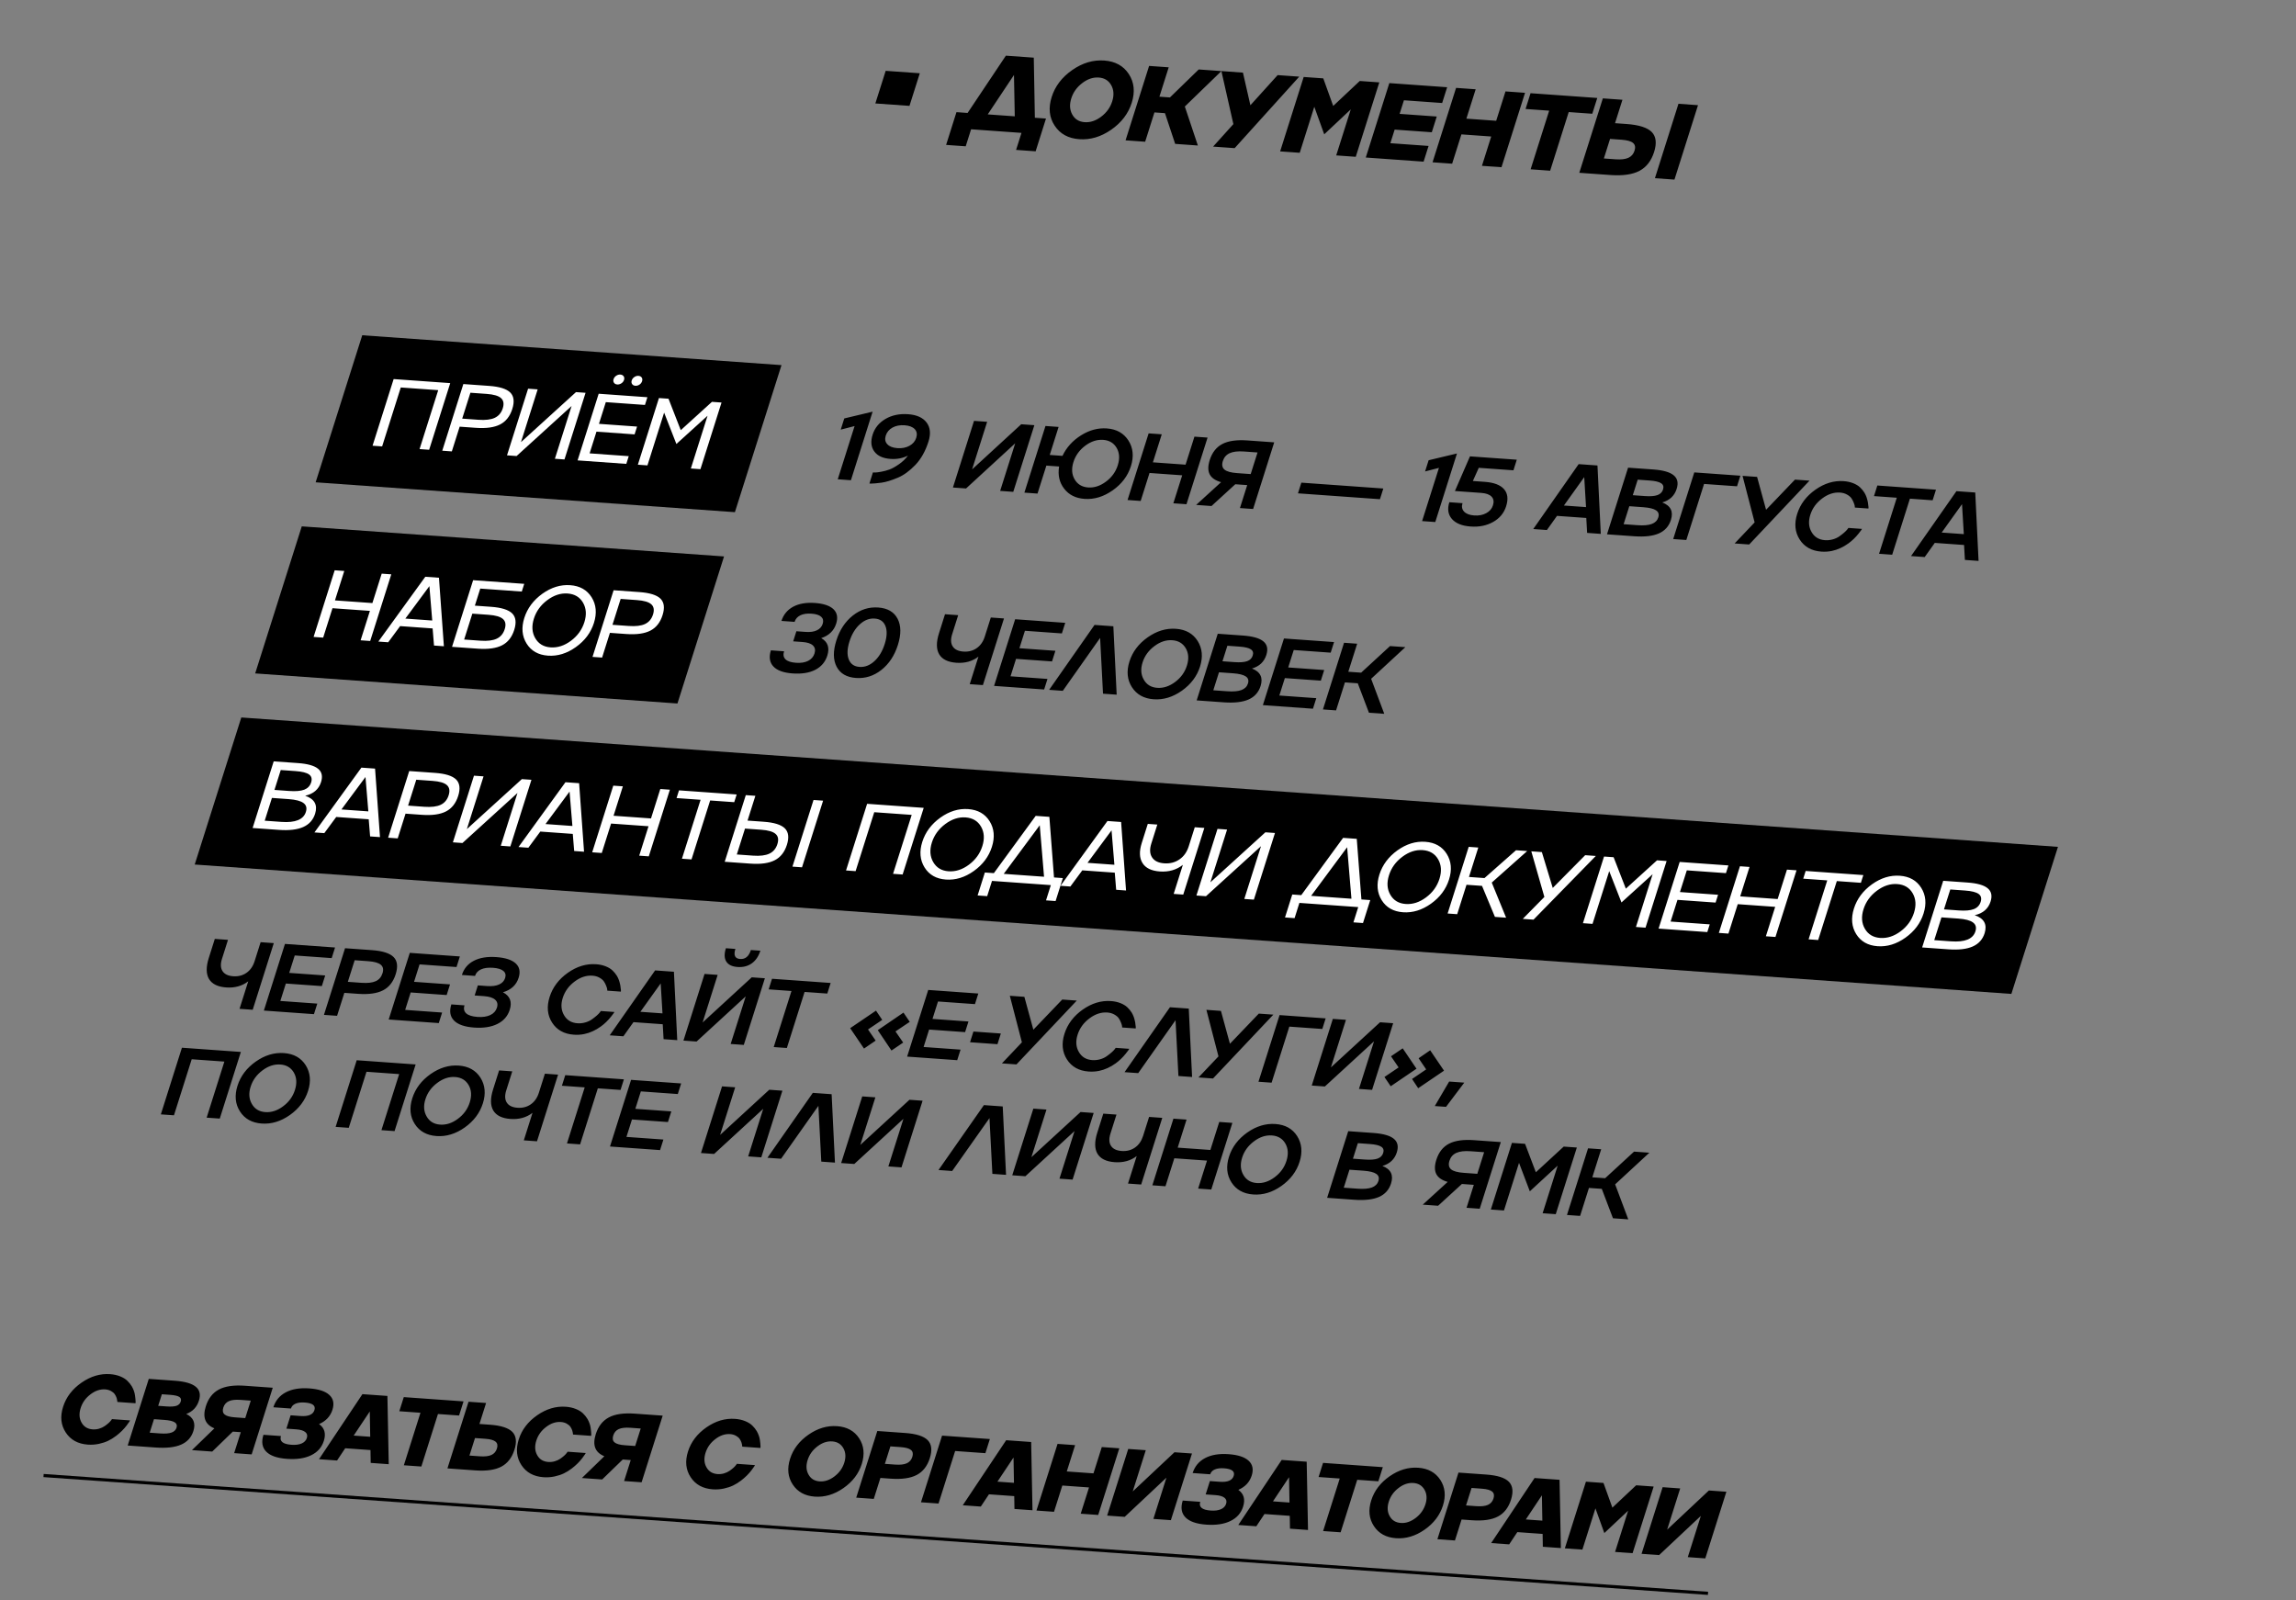 <?xml version="1.0" encoding="UTF-8"?> <svg xmlns="http://www.w3.org/2000/svg" width="584" height="407" viewBox="0 0 584 407" fill="none"><rect x="0" y="0" width="584" height="407" fill="#808080" stroke="none"/><path d="M217.369 108.362L213.844 109.27L214.745 106.421L221.955 104.7L216.437 122.137L213.086 121.897L217.369 108.362ZM225.253 106.532C226.893 105.585 228.806 105.19 230.991 105.347C233.168 105.502 234.732 106.207 235.685 107.46C236.627 108.72 236.788 110.327 236.17 112.282C235.392 114.74 234.272 116.736 232.809 118.267C231.343 119.782 229.879 120.85 228.418 121.471C226.735 122.18 225.339 122.608 224.23 122.755C222.947 122.921 222.04 123.001 221.511 122.995L221.14 122.969L222.03 120.155C222.071 120.158 222.267 120.164 222.619 120.173C222.844 120.181 223.345 120.116 224.122 119.979C224.845 119.853 225.555 119.662 226.251 119.406C226.918 119.163 227.705 118.728 228.612 118.1C229.501 117.502 230.28 116.76 230.948 115.873C229.596 116.55 228.116 116.831 226.508 116.716C224.578 116.578 223.205 115.948 222.388 114.826C221.555 113.702 221.412 112.277 221.958 110.551C222.504 108.826 223.602 107.486 225.253 106.532ZM225.682 112.97C226.222 113.556 227.081 113.892 228.26 113.976C229.431 114.06 230.456 113.859 231.334 113.374C232.202 112.896 232.775 112.22 233.051 111.345C233.333 110.455 233.207 109.72 232.674 109.142C232.129 108.571 231.271 108.244 230.101 108.16C228.913 108.075 227.887 108.268 227.022 108.738C226.154 109.216 225.579 109.9 225.297 110.79C225.02 111.665 225.149 112.392 225.682 112.97ZM247.255 119.385L259.755 107.9L263.095 108.139L257.73 125.091L254.391 124.852L258.222 112.747L245.721 124.232L242.382 123.993L247.747 107.041L251.086 107.28L247.255 119.385ZM281.522 108.962C283.988 109.138 285.822 110.164 287.024 112.039C288.224 113.922 288.434 116.097 287.653 118.564C286.87 121.038 285.324 123.088 283.014 124.712C280.704 126.336 278.317 127.059 275.851 126.883C273.609 126.723 271.884 125.858 270.677 124.288C269.46 122.726 269.031 120.846 269.389 118.647L266.149 118.416L263.897 125.532L260.558 125.293L265.922 108.341L269.261 108.58L267.006 115.708L270.246 115.94C271.261 113.797 272.837 112.056 274.972 110.717C277.096 109.386 279.28 108.801 281.522 108.962ZM273.338 121.916C274.069 123.177 275.213 123.863 276.772 123.975C278.33 124.086 279.844 123.59 281.315 122.487C282.781 121.399 283.781 120.011 284.314 118.325C284.848 116.638 284.752 115.169 284.027 113.916C283.294 112.663 282.152 111.981 280.602 111.87C279.044 111.758 277.527 112.25 276.05 113.345C274.569 114.456 273.564 115.847 273.035 117.518C272.504 119.197 272.605 120.663 273.338 121.916ZM301.556 118.18L303.811 111.052L307.151 111.291L301.786 128.243L298.447 128.004L300.699 120.887L292.388 120.293L290.136 127.409L286.797 127.17L292.161 110.218L295.5 110.457L293.245 117.586L301.556 118.18ZM317.287 112.016L324.102 112.503L318.737 129.455L315.386 129.216L317.234 123.376L314.204 123.159L308.151 128.698L304.243 128.418L310.588 122.634C309.127 122.216 308.161 121.55 307.691 120.638C307.223 119.718 307.225 118.513 307.696 117.024C308.31 115.085 309.384 113.715 310.919 112.914C312.444 112.121 314.566 111.821 317.287 112.016ZM314.657 120.326L318.12 120.574L319.86 115.077L316.397 114.829C314.847 114.719 313.638 114.862 312.77 115.259C311.913 115.649 311.335 116.317 311.036 117.263C310.734 118.216 310.872 118.939 311.45 119.432C312.03 119.917 313.099 120.215 314.657 120.326ZM350.996 126.964L330.144 125.472L331.004 122.753L351.856 124.245L350.996 126.964ZM366.003 118.995L362.478 119.903L363.379 117.054L370.589 115.333L365.071 132.77L361.72 132.53L366.003 118.995ZM374.63 122.332L377.672 122.55C379.989 122.715 381.618 123.336 382.56 124.41C383.496 125.477 383.673 126.928 383.092 128.764C382.548 130.482 381.455 131.806 379.811 132.737C378.157 133.674 376.246 134.065 374.077 133.91C371.876 133.753 370.286 133.115 369.307 131.997C368.323 130.871 368.103 129.449 368.647 127.731L371.998 127.971C371.726 128.83 371.859 129.544 372.395 130.115C372.939 130.685 373.797 131.013 374.968 131.097C376.139 131.18 377.157 130.987 378.022 130.517C378.893 130.056 379.466 129.391 379.74 128.525C380.032 127.602 379.918 126.869 379.4 126.324C378.883 125.771 378.011 125.451 376.782 125.363L370.066 124.883L373.894 116.066L385.804 116.918L384.951 119.613L376.133 118.982L374.63 122.332ZM407.168 135.782L403.693 135.533L403.479 131.734L396.033 131.201L393.465 134.801L389.99 134.553L401.538 118.043L406.324 118.386L407.168 135.782ZM403.416 128.973L402.958 121.348L397.789 128.571L403.416 128.973ZM422.809 127.785C424.949 128.616 425.682 130.099 425.006 132.234C424.497 133.842 423.477 134.986 421.947 135.666C420.419 136.339 418.315 136.579 415.635 136.387L408.746 135.895L414.111 118.943L420.492 119.399C423.007 119.579 424.747 120.074 425.714 120.885C426.69 121.688 426.942 122.839 426.468 124.336C425.912 126.093 424.692 127.243 422.809 127.785ZM419.602 122.213L416.56 121.995L415.31 125.943L418.353 126.161C419.771 126.263 420.846 126.182 421.578 125.92C422.31 125.658 422.786 125.181 423.005 124.487C423.225 123.794 423.063 123.266 422.519 122.905C421.984 122.544 421.012 122.314 419.602 122.213ZM412.976 133.32L416.525 133.574C418.075 133.685 419.276 133.581 420.127 133.263C420.986 132.946 421.541 132.393 421.79 131.605C422.039 130.817 421.855 130.216 421.235 129.801C420.619 129.378 419.531 129.111 417.973 128.999L414.424 128.745L412.976 133.32ZM425.586 137.099L430.95 120.147L442.675 120.986L441.822 123.681L433.437 123.082L428.925 137.338L425.586 137.099ZM449.211 129.65L456.559 121.979L460.257 122.244L444.912 138.482L441.214 138.217L446.298 132.863L443.226 121.026L446.924 121.29L449.211 129.65ZM464.2 137.384C464.852 137.43 465.505 137.364 466.16 137.185C466.826 136.999 467.394 136.738 467.863 136.4C468.831 135.712 469.508 135.12 469.892 134.623L470.157 134.268L473.607 134.514C473.584 134.561 473.515 134.673 473.4 134.85C473.179 135.149 472.956 135.439 472.732 135.721C471.962 136.69 471.101 137.519 470.149 138.208C468.806 139.176 467.407 139.813 465.952 140.12C465.086 140.3 464.195 140.357 463.28 140.292C460.798 140.114 458.956 139.088 457.754 137.212C456.551 135.337 456.341 133.162 457.124 130.688C457.905 128.221 459.451 126.172 461.764 124.54C464.073 122.916 466.469 122.193 468.951 122.37C469.841 122.434 470.646 122.608 471.366 122.894C472.093 123.179 472.68 123.536 473.127 123.963C473.542 124.355 473.91 124.804 474.23 125.311C474.335 125.488 474.432 125.672 474.523 125.864C474.615 126.056 474.689 126.234 474.746 126.399C474.803 126.565 474.86 126.746 474.915 126.944C474.971 127.141 475.012 127.305 475.038 127.436C475.075 127.559 475.106 127.715 475.131 127.902C475.156 128.089 475.171 128.227 475.177 128.316C475.193 128.398 475.209 128.52 475.225 128.682C475.249 128.845 475.262 128.939 475.263 128.963L475.246 129.337L471.795 129.09C471.792 129.073 471.79 129.041 471.788 128.993C471.787 128.944 471.781 128.895 471.771 128.846C471.77 128.798 471.768 128.749 471.767 128.701C471.75 128.539 471.663 128.254 471.505 127.848C471.327 127.4 471.132 127.027 470.923 126.73C470.685 126.391 470.316 126.078 469.816 125.793C469.294 125.498 468.699 125.326 468.031 125.278C466.472 125.167 464.958 125.663 463.487 126.767C461.998 127.877 460.99 129.264 460.464 130.927C459.937 132.589 460.044 134.052 460.783 135.314C461.503 136.582 462.642 137.272 464.2 137.384ZM481.287 141.084L477.948 140.845L482.459 126.589L476.659 126.174L477.512 123.478L492.427 124.545L491.574 127.241L485.799 126.827L481.287 141.084ZM503.26 142.656L499.784 142.407L499.57 138.608L492.125 138.076L489.556 141.676L486.081 141.427L497.629 124.918L502.415 125.26L503.26 142.656ZM499.508 135.847L499.049 128.223L493.88 135.445L499.508 135.847Z" fill="black"></path><rect width="106.961" height="39.245" transform="matrix(0.997 0.071 -0.302 0.953 92.138 85.267)" fill="black"></rect><path d="M94.76 113.361L100.125 96.409L114.521 97.439L109.156 114.391L106.72 114.217L111.463 99.227L101.94 98.546L97.197 113.535L94.76 113.361ZM117.855 97.677L124.422 98.147C127.044 98.335 128.832 98.894 129.785 99.825C130.72 100.762 130.894 102.156 130.308 104.008C129.719 105.868 128.688 107.181 127.215 107.946C125.734 108.71 123.678 108.998 121.048 108.81L116.917 108.515L114.927 114.804L112.491 114.629L117.855 97.677ZM117.564 106.47L121.695 106.765C123.484 106.893 124.869 106.726 125.85 106.264C126.842 105.795 127.518 104.99 127.88 103.847C128.242 102.704 128.094 101.839 127.436 101.252C126.787 100.666 125.568 100.309 123.779 100.181L119.648 99.885L117.564 106.47ZM132.514 112.447L146.506 99.727L148.942 99.901L143.578 116.853L141.141 116.679L145.387 103.262L131.396 115.982L128.959 115.808L134.324 98.856L136.76 99.03L132.514 112.447ZM164.669 101.027L164.048 102.989L154.092 102.277L152.345 107.797L162.041 108.491L161.413 110.477L151.717 109.783L149.97 115.304L159.926 116.016L159.305 117.978L146.912 117.092L152.276 100.14L164.669 101.027ZM162.663 97.812C162.33 98.038 161.978 98.138 161.607 98.112C161.228 98.085 160.953 97.94 160.783 97.678C160.602 97.423 160.568 97.118 160.68 96.764C160.793 96.409 161.015 96.119 161.348 95.893C161.673 95.666 162.025 95.567 162.404 95.594C162.775 95.62 163.05 95.765 163.228 96.027C163.398 96.289 163.427 96.598 163.315 96.952C163.202 97.307 162.985 97.594 162.663 97.812ZM158.062 97.483C157.721 97.709 157.365 97.808 156.994 97.782C156.623 97.755 156.348 97.611 156.17 97.348C155.989 97.093 155.955 96.788 156.067 96.434C156.18 96.079 156.402 95.789 156.735 95.563C157.068 95.337 157.42 95.237 157.791 95.264C158.162 95.29 158.441 95.435 158.627 95.698C158.806 95.961 158.839 96.269 158.726 96.624C158.614 96.979 158.393 97.265 158.062 97.483ZM173.154 109.407L181.088 102.201L183.524 102.375L178.16 119.327L175.724 119.153L179.97 105.736L172.043 112.918L168.925 104.946L164.68 118.363L162.243 118.189L167.607 101.237L170.044 101.411L173.154 109.407Z" fill="white"></path><path d="M208.878 162.294C210.547 163.227 211.066 164.707 210.433 166.733C209.917 168.364 208.894 169.573 207.363 170.358C205.844 171.136 203.926 171.442 201.609 171.276C199.292 171.11 197.659 170.518 196.708 169.499C195.751 168.471 195.542 167.106 196.081 165.404L199.433 165.644C199.161 166.503 199.282 167.185 199.797 167.689C200.323 168.186 201.213 168.479 202.466 168.569C203.703 168.657 204.733 168.493 205.556 168.077C206.371 167.659 206.91 167.033 207.175 166.198C207.439 165.362 207.311 164.688 206.79 164.176C206.275 163.671 205.391 163.374 204.138 163.285L201.751 163.114L202.563 160.549L204.95 160.719C206.096 160.801 207.042 160.664 207.787 160.306C208.533 159.948 209.024 159.395 209.261 158.646C209.495 157.905 209.367 157.312 208.876 156.866C208.385 156.42 207.566 156.156 206.42 156.074C205.274 155.992 204.328 156.129 203.582 156.487C202.837 156.845 202.344 157.402 202.105 158.159L198.766 157.92C199.274 156.312 200.272 155.106 201.757 154.301C203.238 153.513 205.079 153.197 207.28 153.355C209.49 153.513 211.067 154.045 212.011 154.95C212.945 155.863 213.171 157.08 212.69 158.601C212.116 160.414 210.846 161.645 208.878 162.294ZM216.927 156.547C218.869 155.018 221.024 154.338 223.39 154.507C225.757 154.676 227.395 155.628 228.305 157.361C229.213 159.102 229.239 161.325 228.383 164.028C227.528 166.731 226.128 168.851 224.183 170.388C222.24 171.918 220.086 172.598 217.719 172.428C215.353 172.259 213.715 171.308 212.804 169.574C211.897 167.833 211.871 165.611 212.726 162.908C213.581 160.205 214.982 158.084 216.927 156.547ZM215.888 167.704C216.35 168.881 217.257 169.518 218.61 169.615C219.962 169.712 221.223 169.23 222.393 168.169C223.566 167.1 224.446 165.64 225.032 163.788C225.618 161.936 225.681 160.417 225.221 159.232C224.759 158.055 223.852 157.417 222.5 157.321C221.148 157.224 219.886 157.706 218.716 158.767C217.537 159.827 216.654 161.287 216.065 163.147C215.477 165.007 215.418 166.526 215.888 167.704ZM250.485 161.898L252.019 157.051L255.37 157.291L250.006 174.243L246.654 174.003L248.869 167.005C247.319 168.199 245.447 168.718 243.254 168.561C241.11 168.408 239.655 167.691 238.888 166.411C238.132 165.124 238.114 163.342 238.835 161.064L240.368 156.217L243.72 156.457L242.186 161.304C241.777 162.596 241.825 163.631 242.329 164.409C242.834 165.187 243.737 165.622 245.04 165.715C246.335 165.808 247.463 165.518 248.427 164.845C249.39 164.173 250.076 163.19 250.485 161.898ZM270.949 158.405L270.096 161.1L260.696 160.428L259.294 164.861L268.446 165.516L267.589 168.223L258.437 167.568L257.034 172.001L266.433 172.674L265.584 175.357L252.846 174.446L258.21 157.494L270.949 158.405ZM278.401 158.938L283.188 159.281L284.032 176.677L280.557 176.428L279.822 162.244L270.329 175.697L266.853 175.448L278.401 158.938ZM291.917 162.093C294.227 160.469 296.623 159.746 299.105 159.924C301.586 160.101 303.425 161.127 304.619 163.002C305.808 164.892 306.014 167.067 305.236 169.526C304.455 171.993 302.913 174.042 300.609 175.675C298.307 177.299 295.915 178.023 293.434 177.845C290.952 177.668 289.11 176.641 287.907 174.766C286.705 172.891 286.495 170.716 287.278 168.241C288.059 165.774 289.605 163.725 291.917 162.093ZM290.936 172.867C291.656 174.136 292.796 174.826 294.354 174.937C295.912 175.048 297.427 174.552 298.897 173.449C300.363 172.361 301.363 170.974 301.896 169.287C302.43 167.6 302.334 166.131 301.609 164.878C300.876 163.625 299.735 162.943 298.184 162.832C296.626 162.72 295.112 163.216 293.641 164.32C292.151 165.431 291.143 166.817 290.617 168.48C290.091 170.143 290.197 171.605 290.936 172.867ZM318.442 170.023C320.582 170.853 321.314 172.336 320.639 174.472C320.13 176.08 319.11 177.224 317.579 177.904C316.051 178.577 313.947 178.817 311.268 178.625L304.379 178.132L309.743 161.18L316.125 161.637C318.64 161.817 320.38 162.312 321.346 163.123C322.323 163.926 322.575 165.076 322.101 166.574C321.545 168.331 320.325 169.481 318.442 170.023ZM315.235 164.451L312.192 164.233L310.943 168.181L313.985 168.399C315.403 168.5 316.479 168.42 317.211 168.158C317.943 167.896 318.419 167.419 318.638 166.725C318.858 166.031 318.696 165.504 318.152 165.143C317.617 164.782 316.645 164.551 315.235 164.451ZM308.609 175.558L312.158 175.812C313.708 175.923 314.909 175.819 315.76 175.501C316.619 175.184 317.173 174.631 317.423 173.843C317.672 173.055 317.487 172.453 316.868 172.038C316.252 171.616 315.164 171.348 313.606 171.237L310.056 170.983L308.609 175.558ZM339.322 163.297L338.469 165.992L329.069 165.319L327.667 169.752L336.819 170.407L335.962 173.114L326.81 172.46L325.407 176.893L334.807 177.565L333.957 180.249L321.219 179.337L326.583 162.385L339.322 163.297ZM353.564 164.315L357.46 164.594L348.755 172.639L352.096 181.546L348.2 181.267L345.356 173.786L342.091 173.553L339.839 180.669L336.5 180.43L341.864 163.478L345.204 163.717L342.948 170.846L346.213 171.079L353.564 164.315Z" fill="black"></path><rect width="107.73" height="39.245" transform="matrix(0.997 0.071 -0.302 0.953 76.758 133.871)" fill="black"></rect><path d="M94.72 153.379L97.088 145.896L99.525 146.07L94.16 163.022L91.724 162.848L94.092 155.365L84.569 154.684L82.201 162.167L79.764 161.992L85.129 145.04L87.565 145.215L85.197 152.698L94.72 153.379ZM112.905 164.363L110.394 164.184L110.039 159.83L101.777 159.239L98.744 163.35L96.233 163.171L108.177 146.689L111.652 146.938L112.905 164.363ZM109.942 157.817L109.219 149.073L103.103 157.327L109.942 157.817ZM120.784 154.035L124.915 154.33C127.537 154.518 129.325 155.077 130.278 156.007C131.213 156.945 131.387 158.339 130.801 160.191C130.212 162.051 129.183 163.36 127.712 164.117C126.231 164.881 124.175 165.169 121.545 164.981L114.977 164.511L120.342 147.56L133.34 148.489L132.719 150.452L122.157 149.696L120.784 154.035ZM118.057 162.653L122.188 162.948C123.977 163.076 125.364 162.905 126.347 162.436C127.338 161.967 128.015 161.161 128.377 160.018C128.738 158.875 128.589 158.014 127.929 157.435C127.28 156.849 126.061 156.491 124.272 156.363L120.141 156.068L118.057 162.653ZM137.951 151.007C140.228 149.381 142.591 148.656 145.04 148.831C147.489 149.006 149.302 150.03 150.48 151.904C151.655 153.785 151.852 155.959 151.072 158.426C150.289 160.9 148.755 162.951 146.47 164.576C144.185 166.202 141.818 166.927 139.369 166.752C136.92 166.577 135.111 165.553 133.941 163.68C132.774 161.799 132.581 159.626 133.361 157.159C134.14 154.7 135.67 152.649 137.951 151.007ZM140.035 164.648C141.824 164.776 143.557 164.215 145.234 162.965C146.901 161.722 148.034 160.151 148.635 158.252C149.234 156.36 149.122 154.704 148.298 153.283C147.469 151.854 146.159 151.075 144.37 150.947C142.606 150.821 140.885 151.383 139.208 152.633C137.531 153.883 136.394 155.45 135.798 157.333C135.199 159.225 135.315 160.885 136.144 162.314C136.973 163.744 138.27 164.522 140.035 164.648ZM156.074 150.116L162.641 150.586C165.263 150.773 167.051 151.332 168.004 152.263C168.939 153.2 169.113 154.595 168.527 156.447C167.938 158.307 166.908 159.619 165.435 160.384C163.953 161.149 161.897 161.437 159.267 161.249L155.136 160.953L153.146 167.242L150.71 167.068L156.074 150.116ZM155.784 158.908L159.914 159.203C161.704 159.331 163.089 159.165 164.069 158.703C165.061 158.234 165.738 157.428 166.099 156.285C166.461 155.142 166.313 154.278 165.656 153.691C165.006 153.104 163.787 152.747 161.998 152.619L157.867 152.323L155.784 158.908Z" fill="white"></path><path d="M64.756 244.473L66.29 239.626L69.642 239.866L64.277 256.818L60.926 256.578L63.14 249.58C61.59 250.775 59.719 251.294 57.525 251.137C55.382 250.983 53.926 250.267 53.159 248.987C52.403 247.7 52.385 245.917 53.106 243.64L54.64 238.793L57.991 239.033L56.458 243.88C56.049 245.172 56.096 246.207 56.601 246.985C57.105 247.762 58.009 248.198 59.311 248.291C60.606 248.383 61.735 248.093 62.698 247.421C63.661 246.748 64.347 245.766 64.756 244.473ZM85.22 240.981L84.367 243.676L74.968 243.004L73.565 247.437L82.717 248.091L81.86 250.798L72.708 250.144L71.305 254.577L80.705 255.249L79.856 257.933L67.117 257.021L72.481 240.069L85.22 240.981ZM87.763 241.163L94.577 241.65C97.298 241.845 99.144 242.432 100.116 243.412C101.081 244.384 101.257 245.839 100.644 247.778C100.03 249.717 98.963 251.079 97.441 251.865C95.917 252.658 93.79 252.958 91.061 252.762L87.586 252.514L85.738 258.353L82.398 258.115L87.763 241.163ZM88.472 249.712L91.947 249.961C93.498 250.071 94.7 249.936 95.554 249.554C96.411 249.164 96.991 248.492 97.292 247.538C97.592 246.593 97.452 245.873 96.875 245.381C96.3 244.88 95.237 244.574 93.687 244.464L90.212 244.215L88.472 249.712ZM116.97 243.252L116.117 245.947L106.718 245.275L105.315 249.708L114.467 250.363L113.61 253.07L104.458 252.415L103.055 256.848L112.455 257.521L111.606 260.204L98.867 259.293L104.231 242.341L116.97 243.252ZM127.93 252.366C129.723 253.308 130.299 254.792 129.658 256.817C129.147 258.433 128.106 259.632 126.534 260.414C124.961 261.204 122.978 261.513 120.587 261.342C118.188 261.171 116.487 260.577 115.484 259.563C114.481 258.548 114.253 257.178 114.799 255.452L118.151 255.692C117.879 256.551 118.025 257.234 118.59 257.742C119.157 258.242 120.104 258.539 121.431 258.634C122.751 258.729 123.841 258.573 124.703 258.167C125.568 257.753 126.133 257.125 126.4 256.282C126.667 255.438 126.514 254.763 125.941 254.254C125.369 253.746 124.423 253.444 123.103 253.35L120.729 253.18L121.541 250.615L123.915 250.785C125.152 250.873 126.164 250.74 126.951 250.385C127.737 250.031 128.249 249.479 128.486 248.73C128.721 247.989 128.572 247.394 128.039 246.945C127.507 246.496 126.626 246.228 125.398 246.14C124.153 246.051 123.141 246.184 122.362 246.539C121.576 246.894 121.062 247.45 120.823 248.206L117.484 247.967C118 246.336 119.014 245.131 120.525 244.353C122.047 243.567 123.958 243.256 126.258 243.421C128.558 243.585 130.197 244.122 131.175 245.03C132.155 245.93 132.401 247.149 131.915 248.685C131.332 250.53 130.003 251.756 127.93 252.366ZM146.876 260.249C147.527 260.296 148.18 260.23 148.836 260.051C149.502 259.865 150.069 259.603 150.538 259.266C151.507 258.578 152.183 257.985 152.568 257.489L152.832 257.133L156.283 257.38C156.26 257.427 156.19 257.538 156.075 257.716C155.854 258.014 155.632 258.304 155.408 258.587C154.637 259.555 153.776 260.384 152.825 261.074C151.481 262.041 150.082 262.679 148.628 262.986C147.761 263.165 146.871 263.223 145.955 263.157C143.474 262.98 141.632 261.953 140.429 260.078C139.226 258.203 139.017 256.028 139.8 253.553C140.58 251.086 142.127 249.037 144.439 247.405C146.749 245.781 149.145 245.058 151.626 245.236C152.517 245.299 153.322 245.474 154.041 245.759C154.768 246.045 155.356 246.401 155.802 246.828C156.218 247.22 156.586 247.67 156.906 248.176C157.01 248.353 157.108 248.537 157.199 248.729C157.29 248.921 157.364 249.1 157.421 249.265C157.479 249.43 157.535 249.612 157.591 249.809C157.646 250.006 157.687 250.17 157.713 250.301C157.75 250.425 157.781 250.58 157.806 250.767C157.831 250.954 157.847 251.093 157.852 251.182C157.868 251.263 157.885 251.385 157.901 251.548C157.925 251.711 157.938 251.804 157.938 251.829L157.921 252.202L154.471 251.955C154.467 251.939 154.465 251.906 154.464 251.858C154.462 251.81 154.456 251.761 154.447 251.712C154.445 251.663 154.443 251.615 154.442 251.566C154.426 251.404 154.339 251.12 154.181 250.713C154.002 250.265 153.808 249.893 153.598 249.596C153.36 249.256 152.991 248.944 152.491 248.658C151.969 248.363 151.374 248.192 150.706 248.144C149.148 248.032 147.633 248.528 146.163 249.632C144.673 250.743 143.665 252.129 143.139 253.792C142.613 255.455 142.719 256.917 143.458 258.179C144.178 259.448 145.317 260.138 146.876 260.249ZM172.261 264.543L168.786 264.295L168.572 260.496L161.126 259.963L158.558 263.563L155.083 263.314L166.631 246.805L171.417 247.147L172.261 264.543ZM168.509 257.735L168.051 250.11L162.882 257.332L168.509 257.735ZM178.712 260.048L191.213 248.563L194.552 248.802L189.188 265.754L185.848 265.515L189.679 253.41L177.179 264.895L173.839 264.656L179.204 247.704L182.543 247.943L178.712 260.048ZM191.224 245.01C190.213 245.727 189.007 246.036 187.605 245.936C186.203 245.836 185.245 245.372 184.731 244.545C184.217 243.719 184.186 242.592 184.637 241.166L187.049 241.338C186.537 242.954 186.941 243.809 188.261 243.903C189.572 243.997 190.483 243.236 190.994 241.621L193.406 241.793C192.954 243.22 192.227 244.292 191.224 245.01ZM200.14 266.538L196.801 266.299L201.313 252.042L195.512 251.627L196.365 248.932L211.28 249.999L210.427 252.694L204.652 252.281L200.14 266.538ZM222.816 257.038L224.4 259.388L220.783 261.825L222.731 264.66L219.764 266.684L216.244 261.5L222.816 257.038ZM231.4 259.889L227.77 262.325L229.731 265.161L226.751 267.184L223.269 262.003L229.804 257.538L231.4 259.889ZM248.838 252.686L247.985 255.381L238.586 254.709L237.183 259.142L246.335 259.797L245.479 262.504L236.327 261.849L234.924 266.282L244.323 266.954L243.474 269.638L230.735 268.727L236.1 251.775L248.838 252.686ZM253.71 265.571L246.735 265.072L247.596 262.353L254.571 262.852L253.71 265.571ZM262.84 261.884L270.187 254.213L273.885 254.478L258.54 270.716L254.842 270.451L259.926 265.097L256.855 253.259L260.553 253.524L262.84 261.884ZM277.829 269.617C278.48 269.664 279.134 269.598 279.789 269.419C280.455 269.233 281.022 268.971 281.492 268.634C282.46 267.946 283.136 267.354 283.521 266.857L283.785 266.501L287.236 266.748C287.213 266.795 287.144 266.907 287.029 267.084C286.808 267.383 286.585 267.673 286.361 267.955C285.591 268.923 284.73 269.752 283.778 270.442C282.435 271.41 281.036 272.047 279.581 272.354C278.715 272.534 277.824 272.591 276.909 272.525C274.427 272.348 272.585 271.322 271.382 269.446C270.18 267.571 269.97 265.396 270.753 262.922C271.533 260.455 273.08 258.406 275.392 256.774C277.702 255.15 280.098 254.427 282.58 254.604C283.47 254.668 284.275 254.842 284.994 255.127C285.722 255.413 286.309 255.77 286.755 256.196C287.171 256.589 287.539 257.038 287.859 257.545C287.963 257.721 288.061 257.906 288.152 258.098C288.243 258.289 288.317 258.468 288.375 258.633C288.432 258.799 288.488 258.98 288.544 259.177C288.6 259.375 288.64 259.539 288.666 259.67C288.703 259.793 288.734 259.949 288.759 260.136C288.784 260.323 288.8 260.461 288.805 260.55C288.822 260.632 288.838 260.754 288.854 260.916C288.878 261.079 288.891 261.173 288.891 261.197L288.874 261.57L285.424 261.324C285.421 261.307 285.418 261.275 285.417 261.226C285.415 261.178 285.409 261.129 285.4 261.08C285.398 261.032 285.397 260.983 285.395 260.935C285.379 260.772 285.292 260.488 285.134 260.082C284.955 259.634 284.761 259.261 284.552 258.964C284.313 258.625 283.944 258.312 283.444 258.027C282.922 257.731 282.327 257.56 281.659 257.512C280.101 257.401 278.587 257.897 277.116 259.001C275.626 260.111 274.618 261.498 274.092 263.16C273.566 264.823 273.672 266.286 274.411 267.547C275.131 268.816 276.271 269.506 277.829 269.617ZM297.584 256.173L302.37 256.516L303.215 273.912L299.739 273.663L299.004 259.478L289.511 272.931L286.036 272.683L297.584 256.173ZM312.84 265.461L320.187 257.79L323.885 258.055L308.54 274.293L304.842 274.028L309.926 268.674L306.855 256.836L310.553 257.101L312.84 265.461ZM320.099 275.12L325.463 258.168L337.188 259.006L336.335 261.702L327.949 261.102L323.438 275.359L320.099 275.12ZM338.522 271.481L351.022 259.996L354.361 260.235L348.997 277.187L345.658 276.948L349.488 264.843L336.988 276.328L333.649 276.089L339.013 259.137L342.352 259.376L338.522 271.481ZM360.832 269.148L363.775 267.122L367.294 272.306L360.722 276.769L359.163 274.421L362.755 271.982L360.832 269.148ZM353.807 268.646L356.787 266.622L360.294 271.806L353.734 276.269L352.138 273.918L355.743 271.48L353.807 268.646ZM364.949 281.302L368.602 275.072L372.449 275.347L367.806 281.506L364.949 281.302ZM40.91 283.421L46.274 266.469L61.264 267.541L55.899 284.493L52.56 284.255L57.071 269.998L48.76 269.403L44.249 283.66L40.91 283.421ZM65.046 270C67.356 268.376 69.752 267.653 72.234 267.831C74.715 268.008 76.553 269.034 77.748 270.909C78.937 272.799 79.143 274.974 78.365 277.433C77.584 279.9 76.042 281.949 73.738 283.581C71.436 285.206 69.044 285.93 66.563 285.752C64.081 285.574 62.239 284.548 61.036 282.673C59.834 280.798 59.624 278.623 60.407 276.148C61.187 273.681 62.734 271.632 65.046 270ZM64.065 280.774C64.785 282.042 65.924 282.732 67.483 282.844C69.041 282.955 70.556 282.459 72.026 281.356C73.492 280.268 74.492 278.88 75.025 277.194C75.559 275.507 75.463 274.038 74.738 272.785C74.005 271.532 72.863 270.85 71.313 270.739C69.755 270.627 68.241 271.123 66.77 272.227C65.28 273.337 64.272 274.724 63.746 276.387C63.22 278.05 63.326 279.512 64.065 280.774ZM85.369 286.602L90.733 269.65L105.723 270.722L100.358 287.674L97.019 287.435L101.53 273.178L93.219 272.584L88.708 286.841L85.369 286.602ZM109.505 273.181C111.815 271.557 114.211 270.834 116.693 271.011C119.174 271.189 121.012 272.215 122.207 274.089C123.396 275.98 123.602 278.154 122.824 280.613C122.043 283.08 120.501 285.13 118.197 286.762C115.895 288.387 113.503 289.11 111.022 288.933C108.54 288.755 106.698 287.729 105.495 285.853C104.293 283.978 104.083 281.803 104.866 279.329C105.646 276.862 107.193 274.813 109.505 273.181ZM108.524 283.955C109.244 285.223 110.384 285.913 111.942 286.024C113.5 286.136 115.015 285.64 116.485 284.536C117.951 283.448 118.951 282.061 119.484 280.374C120.018 278.688 119.922 277.218 119.197 275.966C118.464 274.712 117.323 274.03 115.772 273.919C114.214 273.808 112.7 274.304 111.229 275.408C109.739 276.518 108.731 277.905 108.205 279.568C107.679 281.23 107.785 282.693 108.524 283.955ZM137.064 277.921L138.598 273.074L141.95 273.314L136.586 290.266L133.234 290.026L135.448 283.028C133.898 284.222 132.027 284.741 129.834 284.584C127.69 284.431 126.234 283.714 125.467 282.435C124.711 281.147 124.693 279.365 125.414 277.087L126.948 272.241L130.299 272.48L128.766 277.327C128.357 278.62 128.404 279.655 128.909 280.432C129.413 281.21 130.317 281.645 131.62 281.738C132.914 281.831 134.043 281.541 135.006 280.868C135.969 280.196 136.655 279.213 137.064 277.921ZM147.551 291.05L144.211 290.811L148.723 276.555L142.922 276.14L143.775 273.444L158.691 274.511L157.838 277.207L152.062 276.794L147.551 291.05ZM173.255 275.553L172.402 278.249L163.002 277.576L161.6 282.009L170.752 282.664L169.895 285.371L160.743 284.716L159.34 289.149L168.74 289.822L167.89 292.505L155.152 291.594L160.516 274.642L173.255 275.553ZM183.167 288.642L195.667 277.157L199.006 277.396L193.642 294.348L190.303 294.109L194.134 282.004L181.633 293.488L178.294 293.25L183.658 276.298L186.998 276.536L183.167 288.642ZM206.744 277.949L211.53 278.292L212.374 295.688L208.899 295.439L208.164 281.254L198.671 294.707L195.196 294.459L206.744 277.949ZM218.825 291.193L231.325 279.708L234.665 279.947L229.3 296.899L225.961 296.66L229.792 284.554L217.292 296.039L213.952 295.801L219.317 278.849L222.656 279.087L218.825 291.193ZM250.263 281.062L255.049 281.405L255.893 298.801L252.418 298.552L251.683 284.368L242.19 297.821L238.715 297.572L250.263 281.062ZM262.344 294.306L274.845 282.821L278.184 283.06L272.82 300.012L269.48 299.773L273.311 287.668L260.811 299.153L257.471 298.914L262.836 281.962L266.175 282.201L262.344 294.306ZM290.744 288.915L292.278 284.068L295.63 284.308L290.265 301.26L286.914 301.02L289.128 294.022C287.578 295.217 285.707 295.736 283.513 295.579C281.37 295.425 279.914 294.709 279.147 293.429C278.391 292.142 278.373 290.359 279.094 288.082L280.628 283.235L283.979 283.475L282.446 288.321C282.037 289.614 282.084 290.649 282.589 291.426C283.093 292.204 283.997 292.639 285.299 292.733C286.594 292.825 287.723 292.535 288.686 291.863C289.649 291.19 290.335 290.208 290.744 288.915ZM307.864 292.473L310.12 285.345L313.459 285.584L308.095 302.535L304.755 302.297L307.007 295.18L298.696 294.586L296.444 301.702L293.105 301.463L298.469 284.511L301.808 284.75L299.553 291.878L307.864 292.473ZM317.241 288.042C319.551 286.418 321.947 285.695 324.429 285.873C326.911 286.05 328.749 287.076 329.943 288.951C331.132 290.841 331.338 293.016 330.56 295.475C329.779 297.942 328.237 299.991 325.933 301.624C323.631 303.248 321.24 303.972 318.758 303.794C316.276 303.616 314.434 302.59 313.231 300.715C312.029 298.84 311.819 296.665 312.602 294.19C313.383 291.723 314.929 289.674 317.241 288.042ZM316.261 298.816C316.981 300.084 318.12 300.774 319.678 300.886C321.236 300.997 322.751 300.501 324.222 299.398C325.687 298.31 326.687 296.922 327.221 295.236C327.754 293.549 327.659 292.08 326.934 290.827C326.2 289.574 325.059 288.892 323.509 288.781C321.95 288.669 320.436 289.165 318.965 290.269C317.475 291.379 316.468 292.766 315.941 294.429C315.415 296.092 315.522 297.554 316.261 298.816ZM351.627 296.535C353.767 297.365 354.499 298.848 353.824 300.983C353.315 302.591 352.295 303.735 350.764 304.415C349.236 305.088 347.132 305.328 344.453 305.137L337.564 304.644L342.928 287.692L349.31 288.148C351.825 288.328 353.565 288.823 354.531 289.634C355.508 290.437 355.76 291.588 355.286 293.085C354.73 294.842 353.51 295.992 351.627 296.535ZM348.42 290.962L345.377 290.744L344.128 294.693L347.17 294.91C348.588 295.012 349.664 294.931 350.396 294.669C351.128 294.408 351.604 293.93 351.823 293.236C352.043 292.543 351.881 292.015 351.337 291.654C350.802 291.293 349.83 291.063 348.42 290.962ZM341.794 302.069L345.343 302.323C346.893 302.434 348.094 302.33 348.945 302.013C349.804 301.695 350.358 301.142 350.608 300.354C350.857 299.566 350.672 298.965 350.053 298.55C349.437 298.127 348.349 297.86 346.791 297.748L343.241 297.494L341.794 302.069ZM374.926 289.981L381.74 290.468L376.376 307.42L373.024 307.181L374.872 301.341L371.842 301.124L365.789 306.663L361.881 306.383L368.227 300.599C366.766 300.181 365.8 299.515 365.33 298.603C364.862 297.683 364.864 296.478 365.335 294.989C365.949 293.05 367.023 291.68 368.558 290.879C370.082 290.086 372.205 289.786 374.926 289.981ZM372.296 298.291L375.759 298.539L377.498 293.042L374.035 292.794C372.485 292.683 371.276 292.827 370.409 293.224C369.552 293.614 368.974 294.282 368.674 295.228C368.373 296.181 368.511 296.904 369.088 297.397C369.668 297.882 370.738 298.18 372.296 298.291ZM390.652 298.142L397.739 291.613L401.078 291.852L395.714 308.804L392.375 308.565L396.205 296.46L389.118 302.989L386.373 295.756L382.543 307.861L379.203 307.623L384.568 290.671L387.907 290.91L390.652 298.142ZM415.63 292.893L419.526 293.172L410.821 301.217L414.162 310.124L410.266 309.845L407.422 302.364L404.157 302.13L401.905 309.247L398.566 309.008L403.93 292.056L407.27 292.295L405.014 299.423L408.279 299.657L415.63 292.893ZM23.565 363.535C24.117 363.574 24.662 363.516 25.2 363.362C25.749 363.199 26.224 362.979 26.623 362.702C27.401 362.161 27.956 361.661 28.287 361.201L28.476 360.924L33.089 361.254C33.056 361.332 32.983 361.456 32.87 361.625C32.784 361.764 32.565 362.071 32.212 362.545C31.502 363.486 30.612 364.365 29.544 365.183C28.866 365.699 28.19 366.118 27.514 366.441C26.839 366.763 26.057 367.021 25.17 367.216C24.23 367.414 23.286 367.48 22.338 367.412C19.823 367.232 17.952 366.204 16.725 364.327C15.486 362.457 15.26 360.281 16.046 357.798C16.826 355.332 18.389 353.284 20.735 351.654C23.069 350.032 25.494 349.311 28.009 349.491C28.94 349.557 29.788 349.743 30.552 350.047C31.315 350.352 31.929 350.73 32.393 351.183C32.84 351.609 33.221 352.084 33.536 352.606C33.742 352.968 33.915 353.343 34.053 353.731C34.194 354.112 34.29 354.502 34.341 354.9C34.4 355.299 34.435 355.588 34.446 355.766C34.465 355.945 34.481 356.188 34.494 356.495L34.469 356.892L29.856 356.562C29.823 356.189 29.755 355.842 29.655 355.52C29.531 355.165 29.373 354.851 29.181 354.579C28.966 354.274 28.646 354.005 28.222 353.773C27.798 353.542 27.318 353.407 26.782 353.368C25.487 353.276 24.233 353.694 23.021 354.622C21.791 355.55 20.954 356.715 20.511 358.118C20.067 359.521 20.145 360.751 20.746 361.81C21.331 362.867 22.27 363.442 23.565 363.535ZM47.375 359.617C49.216 360.514 49.82 361.964 49.186 363.965C48.675 365.581 47.632 366.731 46.058 367.417C44.492 368.102 42.332 368.347 39.578 368.15L32.479 367.642L37.843 350.69L44.435 351.162C46.999 351.345 48.786 351.856 49.794 352.693C50.813 353.524 51.08 354.704 50.596 356.232C50.075 357.88 49.001 359.008 47.375 359.617ZM43.298 354.755L41.171 354.603L40.239 357.547L42.367 357.699C43.488 357.779 44.327 357.726 44.883 357.54C45.442 357.347 45.806 356.982 45.976 356.446C46.14 355.926 46.011 355.534 45.589 355.27C45.175 355.006 44.411 354.835 43.298 354.755ZM38.077 364.379L40.712 364.568C41.981 364.659 42.948 364.587 43.613 364.352C44.285 364.118 44.717 363.702 44.906 363.103C45.093 362.512 44.938 362.058 44.44 361.74C43.941 361.422 43.062 361.218 41.8 361.128L39.166 360.939L38.077 364.379ZM62.289 352.439L69.376 352.946L64.011 369.898L59.559 369.579L61.246 364.248L59.218 364.103L53.981 369.18L48.824 368.811L54.536 363.272C52.194 362.331 51.465 360.465 52.348 357.675C52.986 355.658 54.1 354.23 55.689 353.393C57.261 352.555 59.461 352.236 62.289 352.439ZM59.745 360.477L62.38 360.666L63.786 356.221L61.152 356.033C59.882 355.942 58.899 356.053 58.201 356.365C57.512 356.679 57.045 357.222 56.8 357.994C56.556 358.766 56.666 359.35 57.131 359.746C57.604 360.143 58.476 360.387 59.745 360.477ZM81.155 362.19C82.554 363.177 82.959 364.6 82.371 366.46C81.85 368.107 80.777 369.324 79.154 370.111C77.537 370.906 75.483 371.214 72.993 371.036C70.495 370.857 68.73 370.239 67.698 369.182C66.675 368.126 66.447 366.703 67.013 364.914L71.465 365.233C71.046 366.557 71.933 367.297 74.126 367.454C75.174 367.529 76.039 367.418 76.724 367.12C77.408 366.822 77.85 366.358 78.049 365.728C78.249 365.097 78.114 364.592 77.644 364.212C77.174 363.832 76.415 363.604 75.368 363.529L72.845 363.349L73.919 359.956L76.442 360.137C78.437 360.279 79.616 359.779 79.977 358.637C80.339 357.494 79.522 356.851 77.527 356.708C76.562 356.639 75.777 356.736 75.171 356.999C74.567 357.254 74.176 357.665 73.996 358.233L69.531 357.913C70.073 356.203 71.132 354.933 72.71 354.103C74.288 353.273 76.277 352.944 78.676 353.115C81.067 353.287 82.767 353.843 83.776 354.786C84.795 355.721 85.057 356.973 84.561 358.541C84.029 360.22 82.894 361.436 81.155 362.19ZM98.878 372.392L94.29 372.064L94.236 368.796L87.805 368.336L85.731 371.452L81.143 371.123L92.184 354.577L98.541 355.032L98.878 372.392ZM94.055 358.979L89.962 365.117L94.167 365.418L94.055 358.979ZM107.172 372.985L102.72 372.667L106.947 359.309L101.567 358.924L102.704 355.33L117.904 356.417L116.767 360.011L111.399 359.627L107.172 372.985ZM121.95 362.159L124.585 362.348C127.396 362.549 129.307 363.157 130.318 364.172C131.31 365.194 131.487 366.714 130.849 368.731C130.213 370.741 129.103 372.169 127.52 373.015C125.932 373.852 123.727 374.17 120.907 373.968L113.808 373.46L119.173 356.508L123.637 356.828L121.95 362.159ZM119.407 370.198L122.041 370.386C123.311 370.477 124.29 370.366 124.98 370.052C125.677 369.74 126.149 369.193 126.396 368.413C126.641 367.641 126.526 367.056 126.053 366.66C125.58 366.263 124.713 366.02 123.451 365.93L120.817 365.741L119.407 370.198ZM139.464 371.826C140.016 371.866 140.562 371.808 141.1 371.653C141.648 371.491 142.123 371.271 142.523 370.993C143.301 370.452 143.855 369.952 144.186 369.492L144.375 369.216L148.988 369.546C148.955 369.624 148.882 369.748 148.77 369.917C148.684 370.056 148.464 370.362 148.112 370.837C147.401 371.777 146.511 372.657 145.443 373.475C144.766 373.99 144.089 374.41 143.414 374.732C142.738 375.054 141.957 375.313 141.069 375.507C140.129 375.706 139.185 375.771 138.237 375.704C135.722 375.524 133.851 374.495 132.624 372.618C131.386 370.748 131.16 368.572 131.945 366.09C132.726 363.623 134.289 361.575 136.634 359.946C138.969 358.323 141.393 357.602 143.908 357.782C144.84 357.849 145.687 358.034 146.451 358.339C147.215 358.643 147.829 359.022 148.293 359.474C148.739 359.901 149.12 360.375 149.436 360.898C149.642 361.259 149.814 361.634 149.952 362.023C150.093 362.403 150.189 362.793 150.24 363.192C150.299 363.591 150.334 363.879 150.345 364.058C150.365 364.236 150.381 364.479 150.393 364.786L150.369 365.183L145.755 364.853C145.722 364.48 145.655 364.133 145.554 363.811C145.43 363.456 145.272 363.143 145.08 362.871C144.865 362.565 144.545 362.297 144.121 362.065C143.697 361.833 143.217 361.698 142.681 361.66C141.387 361.567 140.133 361.985 138.92 362.914C137.69 363.841 136.854 365.006 136.41 366.409C135.966 367.812 136.045 369.043 136.645 370.101C137.23 371.159 138.169 371.733 139.464 371.826ZM161.472 359.534L168.559 360.041L163.195 376.993L158.742 376.675L160.43 371.343L158.401 371.198L153.165 376.276L148.007 375.907L153.719 370.368C151.378 369.426 150.648 367.561 151.531 364.771C152.17 362.753 153.283 361.326 154.872 360.489C156.444 359.65 158.644 359.332 161.472 359.534ZM158.929 367.573L161.563 367.761L162.97 363.317L160.335 363.128C159.065 363.037 158.082 363.148 157.384 363.461C156.695 363.774 156.228 364.317 155.984 365.09C155.739 365.862 155.849 366.446 156.314 366.842C156.787 367.238 157.659 367.482 158.929 367.573ZM182.513 374.906C183.066 374.945 183.611 374.888 184.149 374.733C184.698 374.57 185.172 374.351 185.572 374.073C186.35 373.532 186.905 373.032 187.236 372.572L187.424 372.295L192.037 372.625C192.004 372.704 191.931 372.827 191.819 372.997C191.733 373.135 191.513 373.442 191.161 373.917C190.45 374.857 189.561 375.736 188.492 376.555C187.815 377.07 187.138 377.489 186.463 377.812C185.787 378.134 185.006 378.393 184.118 378.587C183.178 378.786 182.234 378.851 181.286 378.783C178.771 378.603 176.9 377.575 175.673 375.698C174.435 373.828 174.209 371.652 174.994 369.17C175.775 366.703 177.338 364.655 179.683 363.025C182.018 361.403 184.442 360.682 186.957 360.862C187.889 360.929 188.737 361.114 189.5 361.419C190.264 361.723 190.878 362.101 191.342 362.554C191.788 362.981 192.169 363.455 192.485 363.977C192.691 364.339 192.863 364.714 193.001 365.102C193.142 365.483 193.238 365.873 193.289 366.271C193.348 366.671 193.384 366.959 193.395 367.137C193.414 367.316 193.43 367.559 193.442 367.866L193.418 368.263L188.805 367.933C188.771 367.56 188.704 367.213 188.603 366.891C188.48 366.536 188.322 366.222 188.129 365.951C187.914 365.645 187.594 365.376 187.17 365.145C186.746 364.913 186.266 364.778 185.73 364.739C184.436 364.647 183.182 365.065 181.969 365.993C180.74 366.921 179.903 368.086 179.459 369.489C179.015 370.892 179.094 372.122 179.695 373.181C180.279 374.238 181.219 374.813 182.513 374.906ZM205.645 364.883C207.98 363.26 210.404 362.539 212.919 362.719C215.434 362.899 217.305 363.928 218.532 365.805C219.757 367.689 219.979 369.865 219.199 372.332C218.416 374.807 216.857 376.855 214.522 378.477C212.188 380.099 209.763 380.82 207.248 380.641C204.733 380.461 202.862 379.432 201.635 377.555C200.397 375.686 200.171 373.509 200.956 371.027C201.737 368.56 203.3 366.512 205.645 364.883ZM205.657 375.038C206.241 376.096 207.181 376.671 208.475 376.763C209.753 376.855 211.007 376.436 212.236 375.509C213.466 374.581 214.302 373.416 214.746 372.013C215.19 370.611 215.112 369.38 214.511 368.322C213.91 367.263 212.97 366.688 211.692 366.597C210.398 366.504 209.144 366.922 207.931 367.851C206.702 368.778 205.865 369.944 205.421 371.346C204.977 372.749 205.056 373.98 205.657 375.038ZM223.15 363.947L230.249 364.455C233.068 364.656 234.978 365.268 235.979 366.291C236.971 367.313 237.147 368.833 236.509 370.85C235.871 372.868 234.762 374.292 233.184 375.122C231.596 375.959 229.391 376.277 226.571 376.075L223.937 375.887L222.25 381.218L217.785 380.899L223.15 363.947ZM225.071 372.305L227.705 372.493C228.975 372.584 229.954 372.473 230.644 372.159C231.341 371.847 231.812 371.304 232.057 370.532C232.301 369.759 232.187 369.175 231.713 368.778C231.24 368.382 230.373 368.139 229.111 368.048L226.477 367.86L225.071 372.305ZM234.254 382.077L239.618 365.125L251.776 365.995L250.639 369.588L242.946 369.038L238.719 382.396L234.254 382.077ZM262.62 384.106L258.032 383.778L257.978 380.51L251.547 380.05L249.474 383.166L244.885 382.837L255.926 366.292L262.283 366.746L262.62 384.106ZM257.797 370.693L253.704 376.831L257.909 377.132L257.797 370.693ZM278.131 374.723L280.248 368.032L284.701 368.35L279.336 385.302L274.884 384.984L276.998 378.304L270.208 377.819L268.094 384.498L263.63 384.178L268.994 367.226L273.459 367.546L271.341 374.237L278.131 374.723ZM288.118 379.318L298.733 369.354L303.185 369.673L297.821 386.624L293.369 386.306L296.687 375.82L286.072 385.784L281.607 385.465L286.971 368.513L291.436 368.832L288.118 379.318ZM314.976 378.918C316.376 379.905 316.781 381.328 316.193 383.188C315.672 384.835 314.599 386.052 312.976 386.838C311.359 387.633 309.305 387.942 306.815 387.764C304.317 387.585 302.552 386.967 301.52 385.91C300.497 384.853 300.269 383.431 300.835 381.642L305.287 381.96C304.868 383.284 305.755 384.025 307.948 384.182C308.995 384.257 309.861 384.145 310.546 383.848C311.23 383.55 311.672 383.086 311.871 382.456C312.071 381.825 311.936 381.32 311.466 380.94C310.996 380.559 310.237 380.332 309.19 380.257L306.667 380.076L307.741 376.684L310.264 376.864C312.259 377.007 313.438 376.507 313.799 375.364C314.161 374.221 313.344 373.579 311.349 373.436C310.384 373.367 309.599 373.464 308.993 373.727C308.389 373.982 307.998 374.393 307.818 374.96L303.353 374.641C303.895 372.931 304.954 371.661 306.532 370.831C308.11 370.001 310.099 369.671 312.498 369.843C314.889 370.014 316.589 370.571 317.598 371.514C318.617 372.449 318.879 373.701 318.382 375.269C317.851 376.948 316.716 378.164 314.976 378.918ZM332.7 389.12L328.112 388.791L328.058 385.524L321.627 385.064L319.553 388.179L314.965 387.851L326.006 371.305L332.363 371.76L332.7 389.12ZM327.876 375.706L323.784 381.845L327.989 382.146L327.876 375.706ZM340.994 389.713L336.542 389.395L340.769 376.036L335.389 375.651L336.526 372.058L351.726 373.145L350.589 376.739L345.221 376.355L340.994 389.713ZM353.468 375.458C355.802 373.836 358.227 373.115 360.742 373.294C363.256 373.474 365.128 374.503 366.355 376.38C367.58 378.265 367.802 380.44 367.021 382.907C366.238 385.382 364.679 387.43 362.345 389.052C360.01 390.675 357.585 391.396 355.071 391.216C352.556 391.036 350.685 390.007 349.458 388.13C348.22 386.261 347.993 384.085 348.779 381.602C349.56 379.135 351.122 377.087 353.468 375.458ZM353.479 385.613C354.064 386.671 355.003 387.246 356.298 387.338C357.576 387.43 358.829 387.012 360.059 386.084C361.288 385.157 362.125 383.991 362.569 382.589C363.013 381.186 362.934 379.955 362.333 378.897C361.732 377.838 360.793 377.263 359.515 377.172C358.22 377.079 356.967 377.497 355.754 378.426C354.524 379.354 353.688 380.519 353.244 381.922C352.8 383.324 352.878 384.555 353.479 385.613ZM370.972 374.522L378.071 375.03C380.891 375.232 382.801 375.844 383.801 376.866C384.793 377.888 384.97 379.408 384.332 381.426C383.693 383.443 382.585 384.867 381.007 385.697C379.418 386.534 377.214 386.852 374.394 386.65L371.76 386.462L370.073 391.793L365.608 391.474L370.972 374.522ZM372.893 382.88L375.527 383.068C376.797 383.159 377.777 383.048 378.466 382.735C379.164 382.422 379.635 381.879 379.879 381.107C380.124 380.335 380.009 379.75 379.536 379.354C379.063 378.957 378.196 378.714 376.934 378.624L374.3 378.435L372.893 382.88ZM397.017 393.721L392.428 393.393L392.375 390.125L385.944 389.665L383.87 392.78L379.282 392.452L390.323 375.906L396.68 376.361L397.017 393.721ZM392.193 380.308L388.1 386.446L392.305 386.747L392.193 380.308ZM410.118 383.439L416.166 377.755L420.618 378.074L415.254 395.026L410.802 394.707L414.12 384.221L408.071 389.906L405.809 383.627L402.491 394.113L398.026 393.793L403.39 376.841L407.855 377.161L410.118 383.439ZM424.048 389.042L434.663 379.078L439.115 379.397L433.751 396.349L429.299 396.03L432.617 385.545L422.002 395.508L417.537 395.189L422.901 378.237L427.366 378.556L424.048 389.042Z" fill="black"></path><rect width="463.468" height="39.245" transform="matrix(0.997 0.071 -0.302 0.953 61.377 182.476)" fill="black"></rect><path d="M77.625 202.381C80.001 203.187 80.843 204.71 80.151 206.95C79.65 208.534 78.643 209.663 77.132 210.336C75.62 211.01 73.557 211.253 70.944 211.066L64.253 210.588L69.617 193.636L75.801 194.078C78.266 194.254 79.972 194.739 80.918 195.532C81.875 196.318 82.122 197.444 81.658 198.91C81.064 200.761 79.719 201.918 77.625 202.381ZM75.157 196.111L71.41 195.843L69.809 200.903L73.556 201.171C75.238 201.291 76.517 201.181 77.392 200.841C78.278 200.493 78.86 199.878 79.139 198.995C79.421 198.105 79.246 197.431 78.615 196.975C77.984 196.519 76.831 196.231 75.157 196.111ZM67.332 208.729L71.587 209.033C75.116 209.285 77.187 208.442 77.8 206.504C78.112 205.518 77.909 204.762 77.19 204.235C76.482 203.701 75.226 203.37 73.42 203.24L69.165 202.936L67.332 208.729ZM96.651 212.905L94.14 212.726L93.785 208.372L85.523 207.781L82.49 211.892L79.979 211.713L91.923 195.231L95.398 195.48L96.651 212.905ZM93.689 206.359L92.965 197.615L86.849 205.869L93.689 206.359ZM104.088 196.102L110.655 196.571C113.277 196.759 115.065 197.318 116.018 198.249C116.953 199.186 117.127 200.581 116.541 202.433C115.952 204.293 114.921 205.605 113.448 206.37C111.967 207.134 109.911 207.423 107.281 207.234L103.15 206.939L101.16 213.228L98.724 213.054L104.088 196.102ZM103.797 204.894L107.928 205.189C109.717 205.317 111.102 205.15 112.083 204.689C113.075 204.22 113.751 203.414 114.113 202.271C114.475 201.128 114.327 200.263 113.669 199.676C113.02 199.09 111.801 198.733 110.012 198.605L105.881 198.309L103.797 204.894ZM118.747 210.871L132.739 198.151L135.175 198.326L129.811 215.278L127.374 215.103L131.62 201.686L117.629 214.406L115.192 214.232L120.557 197.28L122.993 197.454L118.747 210.871ZM148.555 216.619L146.045 216.439L145.689 212.086L137.428 211.495L134.394 215.605L131.884 215.426L143.828 198.945L147.303 199.193L148.555 216.619ZM145.593 210.072L144.869 201.328L138.754 209.583L145.593 210.072ZM165.584 208.153L167.952 200.67L170.388 200.845L165.024 217.797L162.588 217.622L164.955 210.139L155.432 209.458L153.064 216.941L150.628 216.767L155.992 199.815L158.429 199.989L156.061 207.472L165.584 208.153ZM175.89 218.574L173.454 218.4L178.197 203.41L172.087 202.973L172.708 201.011L187.376 202.06L186.755 204.022L180.633 203.584L175.89 218.574ZM201.56 220.411L206.925 203.459L209.361 203.633L203.997 220.585L201.56 220.411ZM190.139 208.701L194.27 208.997C196.892 209.184 198.679 209.743 199.633 210.674C200.567 211.611 200.742 213.006 200.156 214.858C199.567 216.718 198.537 218.026 197.067 218.783C195.585 219.548 193.53 219.836 190.899 219.648L184.332 219.178L189.697 202.226L192.133 202.4L190.139 208.701ZM187.412 217.319L191.543 217.615C193.332 217.743 194.718 217.572 195.702 217.102C196.693 216.633 197.37 215.827 197.731 214.684C198.093 213.542 197.944 212.681 197.284 212.102C196.635 211.515 195.416 211.158 193.626 211.03L189.496 210.735L187.412 217.319ZM215.192 221.386L220.556 204.434L234.952 205.464L229.588 222.416L227.151 222.241L231.895 207.252L222.372 206.57L217.628 221.56L215.192 221.386ZM239.18 207.954C241.457 206.328 243.82 205.602 246.268 205.778C248.717 205.953 250.531 206.977 251.708 208.851C252.884 210.732 253.081 212.906 252.3 215.373C251.517 217.847 249.983 219.897 247.698 221.523C245.413 223.149 243.046 223.874 240.597 223.699C238.149 223.524 236.339 222.5 235.17 220.627C234.003 218.746 233.809 216.572 234.59 214.106C235.368 211.647 236.898 209.596 239.18 207.954ZM241.263 221.595C243.052 221.723 244.786 221.162 246.463 219.912C248.129 218.669 249.263 217.098 249.864 215.198C250.463 213.307 250.35 211.651 249.527 210.23C248.697 208.8 247.388 208.022 245.599 207.894C243.834 207.767 242.114 208.329 240.436 209.579C238.759 210.83 237.623 212.396 237.026 214.28C236.428 216.171 236.543 217.832 237.373 219.261C238.202 220.691 239.499 221.468 241.263 221.595ZM263.437 207.501L266.912 207.75L268.093 223.164L270.344 223.325L268.496 229.164L266.06 228.99L267.287 225.113L252.322 224.042L251.095 227.919L248.659 227.745L250.506 221.905L252.794 222.069L263.437 207.501ZM264.466 209.884L255.305 222.249L265.558 222.982L264.466 209.884ZM286.414 226.481L283.904 226.301L283.549 221.948L275.287 221.357L272.254 225.468L269.743 225.288L281.687 208.807L285.162 209.056L286.414 226.481ZM283.452 219.934L282.728 211.191L276.613 219.445L283.452 219.934ZM302.36 215.243L303.894 210.396L306.33 210.57L300.966 227.522L298.53 227.348L300.868 219.959C299.23 221.244 297.273 221.806 294.998 221.643C292.862 221.49 291.397 220.777 290.603 219.503C289.801 218.229 289.737 216.524 290.413 214.388L291.947 209.541L294.371 209.714L292.837 214.561C292.381 216.003 292.449 217.173 293.042 218.07C293.627 218.966 294.654 219.466 296.121 219.571C297.597 219.677 298.892 219.342 300.005 218.568C301.114 217.809 301.899 216.701 302.36 215.243ZM307.868 224.401L321.859 211.681L324.296 211.855L318.931 228.807L316.495 228.633L320.741 215.216L306.749 227.936L304.313 227.761L309.677 210.809L312.114 210.984L307.868 224.401ZM341.625 213.095L345.1 213.344L346.281 228.757L348.532 228.918L346.684 234.758L344.248 234.584L345.475 230.706L330.51 229.636L329.283 233.513L326.847 233.339L328.694 227.499L330.982 227.663L341.625 213.095ZM342.654 215.478L333.493 227.842L343.746 228.576L342.654 215.478ZM355.45 216.272C357.727 214.646 360.09 213.92 362.539 214.096C364.988 214.271 366.801 215.295 367.979 217.168C369.154 219.05 369.351 221.224 368.571 223.691C367.788 226.165 366.254 228.215 363.969 229.841C361.683 231.467 359.317 232.192 356.868 232.017C354.419 231.842 352.61 230.818 351.44 228.945C350.273 227.064 350.08 224.89 350.86 222.424C351.638 219.965 353.168 217.914 355.45 216.272ZM357.534 229.913C359.323 230.041 361.056 229.48 362.733 228.229C364.4 226.987 365.533 225.416 366.134 223.516C366.733 221.625 366.62 219.969 365.797 218.548C364.968 217.118 363.658 216.34 361.869 216.212C360.105 216.085 358.384 216.647 356.707 217.897C355.029 219.147 353.893 220.714 353.297 222.598C352.698 224.489 352.814 226.15 353.643 227.579C354.472 229.009 355.769 229.786 357.534 229.913ZM385.607 216.241L388.451 216.445L379.437 224.468L383.087 233.397L380.243 233.193L376.958 225.306L373.013 225.024L370.645 232.507L368.209 232.333L373.573 215.381L376.01 215.555L373.642 223.038L377.587 223.32L385.607 216.241ZM394.949 225.832L403.201 217.5L405.909 217.694L390.057 233.896L387.324 233.7L392.821 228.121L389.498 216.52L392.181 216.712L394.949 225.832ZM413.542 226.013L421.475 218.807L423.912 218.982L418.547 235.934L416.111 235.759L420.357 222.342L412.431 229.524L409.313 221.552L405.067 234.969L402.63 234.795L407.995 217.843L410.431 218.017L413.542 226.013ZM439.626 220.106L439.005 222.068L429.049 221.356L427.302 226.877L436.998 227.57L436.37 229.556L426.674 228.863L424.927 234.383L434.883 235.096L434.262 237.058L421.869 236.171L427.234 219.219L439.626 220.106ZM452.156 228.655L454.524 221.172L456.96 221.346L451.596 238.298L449.16 238.124L451.528 230.641L442.005 229.96L439.637 237.443L437.2 237.268L442.565 220.316L445.001 220.491L442.633 227.974L452.156 228.655ZM462.462 239.075L460.026 238.901L464.769 223.912L458.66 223.474L459.281 221.512L473.949 222.561L473.328 224.524L467.206 224.086L462.462 239.075ZM476.148 224.907C478.425 223.281 480.788 222.555 483.237 222.73C485.685 222.905 487.499 223.93 488.677 225.803C489.852 227.685 490.049 229.859 489.269 232.325C488.486 234.8 486.952 236.85 484.666 238.476C482.381 240.102 480.014 240.827 477.566 240.652C475.117 240.476 473.308 239.452 472.138 237.58C470.971 235.699 470.778 233.525 471.558 231.058C472.336 228.599 473.866 226.549 476.148 224.907ZM478.232 238.547C480.021 238.675 481.754 238.114 483.431 236.864C485.098 235.621 486.231 234.05 486.832 232.151C487.431 230.26 487.318 228.603 486.495 227.182C485.665 225.753 484.356 224.974 482.567 224.846C480.803 224.72 479.082 225.282 477.405 226.532C475.727 227.782 474.591 229.349 473.995 231.233C473.396 233.124 473.512 234.784 474.341 236.214C475.17 237.643 476.467 238.421 478.232 238.547ZM502.279 232.76C504.655 233.567 505.497 235.09 504.805 237.329C504.304 238.914 503.297 240.042 501.786 240.716C500.274 241.39 498.211 241.633 495.598 241.446L488.907 240.967L494.271 224.015L500.455 224.458C502.92 224.634 504.626 225.119 505.572 225.912C506.529 226.698 506.776 227.823 506.312 229.289C505.718 231.141 504.374 232.298 502.279 232.76ZM499.811 226.491L496.064 226.223L494.463 231.282L498.21 231.551C499.892 231.671 501.171 231.561 502.046 231.22C502.932 230.873 503.514 230.258 503.793 229.375C504.075 228.484 503.9 227.811 503.269 227.355C502.638 226.899 501.485 226.611 499.811 226.491ZM491.987 239.108L496.241 239.413C499.77 239.665 501.841 238.822 502.455 236.883C502.766 235.898 502.563 235.142 501.844 234.615C501.136 234.081 499.88 233.749 498.074 233.62L493.82 233.316L491.987 239.108Z" fill="white"></path><path d="M255.85 14.157L262.948 14.665L263.223 29.95L266.053 30.153L263.418 38.482L258.447 38.126L259.817 33.797L247.002 32.88L245.632 37.209L240.647 36.853L243.282 28.524L246.113 28.726L255.85 14.157ZM257.911 19.069L251.236 29.093L258.113 29.585L257.911 19.069ZM272.736 17.808C275.343 15.997 278.05 15.191 280.858 15.392C283.666 15.593 285.755 16.741 287.125 18.837C288.493 20.942 288.741 23.371 287.869 26.125C286.995 28.888 285.254 31.176 282.648 32.987C280.041 34.798 277.334 35.603 274.526 35.402C271.718 35.202 269.629 34.053 268.259 31.957C266.876 29.87 266.624 27.44 267.501 24.668C268.372 21.914 270.118 19.627 272.736 17.808ZM272.749 29.147C273.402 30.328 274.451 30.97 275.896 31.073C277.323 31.175 278.723 30.708 280.095 29.673C281.468 28.637 282.402 27.336 282.898 25.77C283.394 24.203 283.306 22.829 282.635 21.648C281.964 20.466 280.915 19.824 279.488 19.722C278.043 19.618 276.643 20.085 275.288 21.122C273.916 22.158 272.982 23.459 272.486 25.025C271.99 26.591 272.078 27.965 272.749 29.147ZM304.902 17.666L310.674 18.079L301.369 27.091L304.685 37.007L298.913 36.593L296.315 28.781L293.636 28.59L291.276 36.047L286.291 35.691L292.281 16.763L297.266 17.12L294.902 24.59L297.581 24.782L304.902 17.666ZM318.043 26.772L324.975 19.102L330.471 19.495L314.042 37.676L308.56 37.284L313.716 31.565L310.669 18.078L316.151 18.471L318.043 26.772ZM339.109 26.943L345.862 20.596L350.834 20.952L344.844 39.88L339.873 39.524L343.578 27.816L336.824 34.163L334.298 27.152L330.593 38.86L325.608 38.503L331.598 19.576L336.583 19.932L339.109 26.943ZM368.089 22.186L366.82 26.199L357.098 25.503L356.004 28.962L365.449 29.637L364.183 33.637L354.738 32.961L353.644 36.419L363.365 37.115L362.1 41.114L347.393 40.062L353.383 21.134L368.089 22.186ZM380.564 30.719L382.928 23.248L387.9 23.604L381.91 42.531L376.939 42.175L379.299 34.718L371.718 34.176L369.358 41.633L364.373 41.276L370.362 22.349L375.347 22.706L372.983 30.176L380.564 30.719ZM394.291 43.417L389.32 43.061L394.04 28.146L388.033 27.716L389.303 23.704L406.274 24.918L405.004 28.931L399.011 28.502L394.291 43.417ZM410.792 31.329L413.733 31.539C416.873 31.764 419.007 32.443 420.135 33.577C421.243 34.718 421.44 36.414 420.727 38.667C420.017 40.911 418.779 42.505 417.011 43.45C415.237 44.385 412.776 44.739 409.628 44.514L401.701 43.947L407.691 25.019L412.676 25.376L410.792 31.329ZM407.952 40.304L410.893 40.515C412.311 40.616 413.405 40.492 414.174 40.142C414.953 39.793 415.481 39.183 415.756 38.312C416.029 37.449 415.901 36.797 415.373 36.354C414.845 35.911 413.876 35.639 412.468 35.539L409.526 35.328L407.952 40.304ZM420.937 45.323L426.927 26.395L431.898 26.751L425.908 45.679L420.937 45.323Z" fill="black"></path><rect width="8.706" height="8.706" transform="matrix(0.997 0.071 -0.302 0.953 225.279 18.014)" fill="black"></rect><line x1="11.081" y1="375.276" x2="434.443" y2="405.239" stroke="black" stroke-width="0.8"></line></svg> 